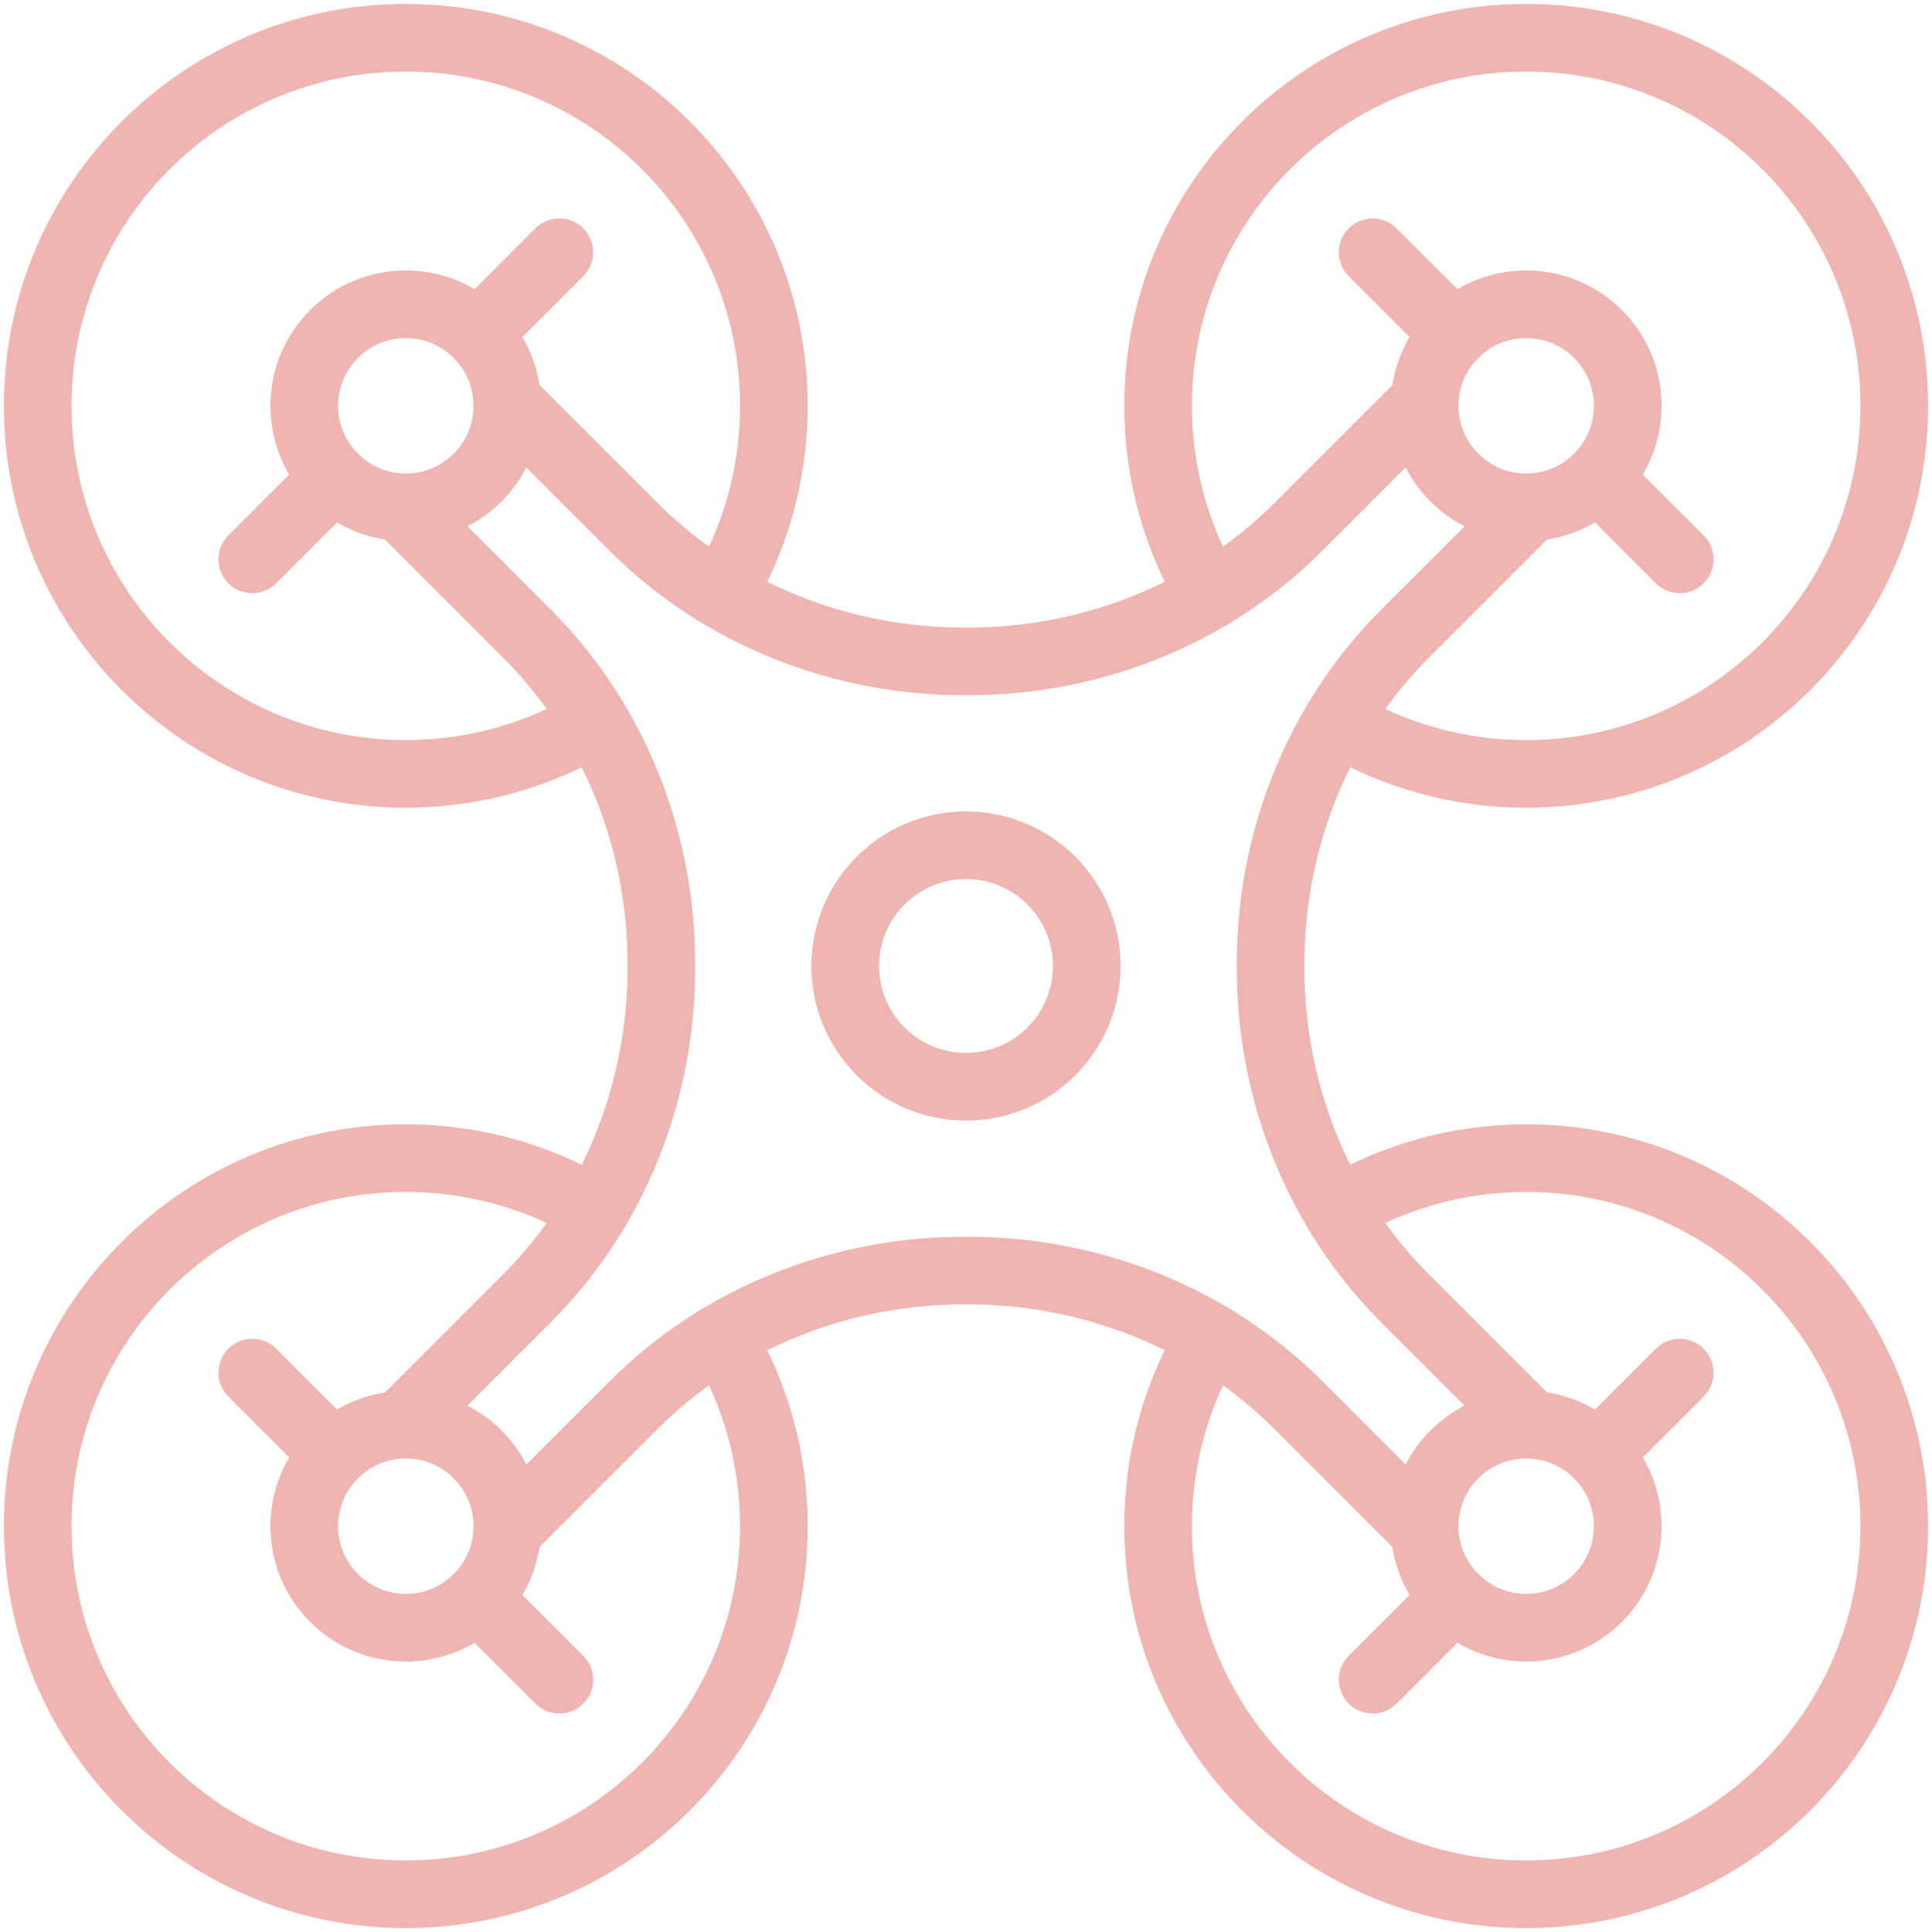 <svg width="200" height="200" viewBox="0 0 200 200" fill="none" xmlns="http://www.w3.org/2000/svg">
<path d="M49.442 34.577L57.904 26.115" stroke="#F0B4B1" stroke-width="7" stroke-miterlimit="10" stroke-linecap="round" stroke-linejoin="round"/>
<path d="M34.577 49.442L26.115 57.904" stroke="#F0B4B1" stroke-width="7" stroke-miterlimit="10" stroke-linecap="round" stroke-linejoin="round"/>
<path d="M150.558 34.577L142.096 26.115" stroke="#F0B4B1" stroke-width="7" stroke-miterlimit="10" stroke-linecap="round" stroke-linejoin="round"/>
<path d="M165.423 49.442L173.885 57.904" stroke="#F0B4B1" stroke-width="7" stroke-miterlimit="10" stroke-linecap="round" stroke-linejoin="round"/>
<path d="M150.558 165.423L142.096 173.885" stroke="#F0B4B1" stroke-width="7" stroke-miterlimit="10" stroke-linecap="round" stroke-linejoin="round"/>
<path d="M165.423 150.558L173.885 142.096" stroke="#F0B4B1" stroke-width="7" stroke-miterlimit="10" stroke-linecap="round" stroke-linejoin="round"/>
<mask id="mask0_107_7035" style="mask-type:luminance" maskUnits="userSpaceOnUse" x="0" y="0" width="200" height="200">
<path d="M196.499 196.5V3.501H3.5V196.5H196.499Z" fill="white" stroke="white" stroke-width="7"/>
</mask>
<g mask="url(#mask0_107_7035)">
<path d="M74.686 138.381C78.131 144.11 80.112 150.819 80.112 157.991C80.112 179.034 63.053 196.094 42.009 196.094C20.966 196.094 3.906 179.034 3.906 157.991C3.906 136.947 20.966 119.888 42.009 119.888C49.181 119.888 55.891 121.869 61.619 125.315" stroke="#F0B4B1" stroke-width="7" stroke-miterlimit="10" stroke-linecap="round" stroke-linejoin="round"/>
<path d="M74.686 61.619C78.131 55.89 80.112 49.182 80.112 42.01C80.112 20.966 63.053 3.907 42.009 3.907C20.966 3.907 3.906 20.966 3.906 42.01C3.906 63.054 20.966 80.113 42.009 80.113C49.181 80.113 55.891 78.131 61.619 74.686" stroke="#F0B4B1" stroke-width="7" stroke-miterlimit="10" stroke-linecap="round" stroke-linejoin="round"/>
<path d="M125.314 61.619C121.868 55.89 119.887 49.182 119.887 42.01C119.887 20.966 136.947 3.907 157.99 3.907C179.034 3.907 196.093 20.966 196.093 42.01C196.093 63.054 179.034 80.113 157.99 80.113C150.818 80.113 144.109 78.131 138.38 74.686" stroke="#F0B4B1" stroke-width="7" stroke-miterlimit="10" stroke-linecap="round" stroke-linejoin="round"/>
<path d="M138.381 125.315C144.11 121.87 150.818 119.888 157.99 119.888C179.034 119.888 196.093 136.948 196.093 157.991C196.093 179.035 179.034 196.094 157.99 196.094C136.947 196.094 119.887 179.035 119.887 157.991C119.887 150.82 121.869 144.11 125.314 138.381" stroke="#F0B4B1" stroke-width="7" stroke-miterlimit="10" stroke-linecap="round" stroke-linejoin="round"/>
<path d="M49.442 165.423L57.904 173.885" stroke="#F0B4B1" stroke-width="7" stroke-miterlimit="10" stroke-linecap="round" stroke-linejoin="round"/>
<path d="M34.577 150.558L26.115 142.096" stroke="#F0B4B1" stroke-width="7" stroke-miterlimit="10" stroke-linecap="round" stroke-linejoin="round"/>
<path d="M112.5 100C112.5 93.097 106.903 87.5 100 87.5C93.097 87.5 87.5 93.097 87.5 100C87.5 106.904 93.097 112.5 100 112.5C106.903 112.5 112.5 106.904 112.5 100Z" stroke="#F0B4B1" stroke-width="7" stroke-miterlimit="10" stroke-linecap="round" stroke-linejoin="round"/>
<path d="M49.442 49.442C53.547 45.338 53.547 38.682 49.442 34.577C45.337 30.473 38.682 30.473 34.577 34.577C30.472 38.682 30.472 45.338 34.577 49.442C38.682 53.547 45.337 53.547 49.442 49.442Z" stroke="#F0B4B1" stroke-width="7" stroke-miterlimit="10" stroke-linecap="round" stroke-linejoin="round"/>
<path d="M150.558 49.442C146.453 45.338 146.453 38.682 150.558 34.577C154.662 30.473 161.318 30.473 165.423 34.577C169.528 38.682 169.528 45.338 165.423 49.442C161.318 53.547 154.662 53.547 150.558 49.442Z" stroke="#F0B4B1" stroke-width="7" stroke-miterlimit="10" stroke-linecap="round" stroke-linejoin="round"/>
<path d="M150.558 150.558C146.453 154.663 146.453 161.319 150.558 165.424C154.662 169.528 161.318 169.528 165.423 165.424C169.528 161.319 169.528 154.663 165.423 150.558C161.318 146.453 154.662 146.453 150.558 150.558Z" stroke="#F0B4B1" stroke-width="7" stroke-miterlimit="10" stroke-linecap="round" stroke-linejoin="round"/>
<path d="M49.442 150.558C53.547 154.663 53.547 161.319 49.442 165.424C45.337 169.528 38.682 169.528 34.577 165.424C30.472 161.319 30.472 154.663 34.577 150.558C38.682 146.453 45.337 146.453 49.442 150.558Z" stroke="#F0B4B1" stroke-width="7" stroke-miterlimit="10" stroke-linecap="round" stroke-linejoin="round"/>
<path d="M147.457 41.494L134.377 54.574C125.32 63.632 112.809 68.536 100 68.466C87.19 68.536 74.68 63.632 65.623 54.574L52.542 41.494" stroke="#F0B4B1" stroke-width="7" stroke-miterlimit="10" stroke-linecap="round" stroke-linejoin="round"/>
<path d="M158.506 147.458L145.426 134.378C136.368 125.32 131.464 112.81 131.534 100C131.464 87.191 136.368 74.681 145.426 65.623L158.506 52.543" stroke="#F0B4B1" stroke-width="7" stroke-miterlimit="10" stroke-linecap="round" stroke-linejoin="round"/>
<path d="M52.542 158.506L65.622 145.426C74.68 136.369 87.19 131.465 100 131.535C112.809 131.465 125.319 136.369 134.377 145.426L147.457 158.506" stroke="#F0B4B1" stroke-width="7" stroke-miterlimit="10" stroke-linecap="round" stroke-linejoin="round"/>
<path d="M41.494 52.543L54.574 65.623C63.632 74.68 68.535 87.191 68.465 100C68.535 112.81 63.632 125.32 54.574 134.378L41.494 147.458" stroke="#F0B4B1" stroke-width="7" stroke-miterlimit="10" stroke-linecap="round" stroke-linejoin="round"/>
</g>
</svg>
